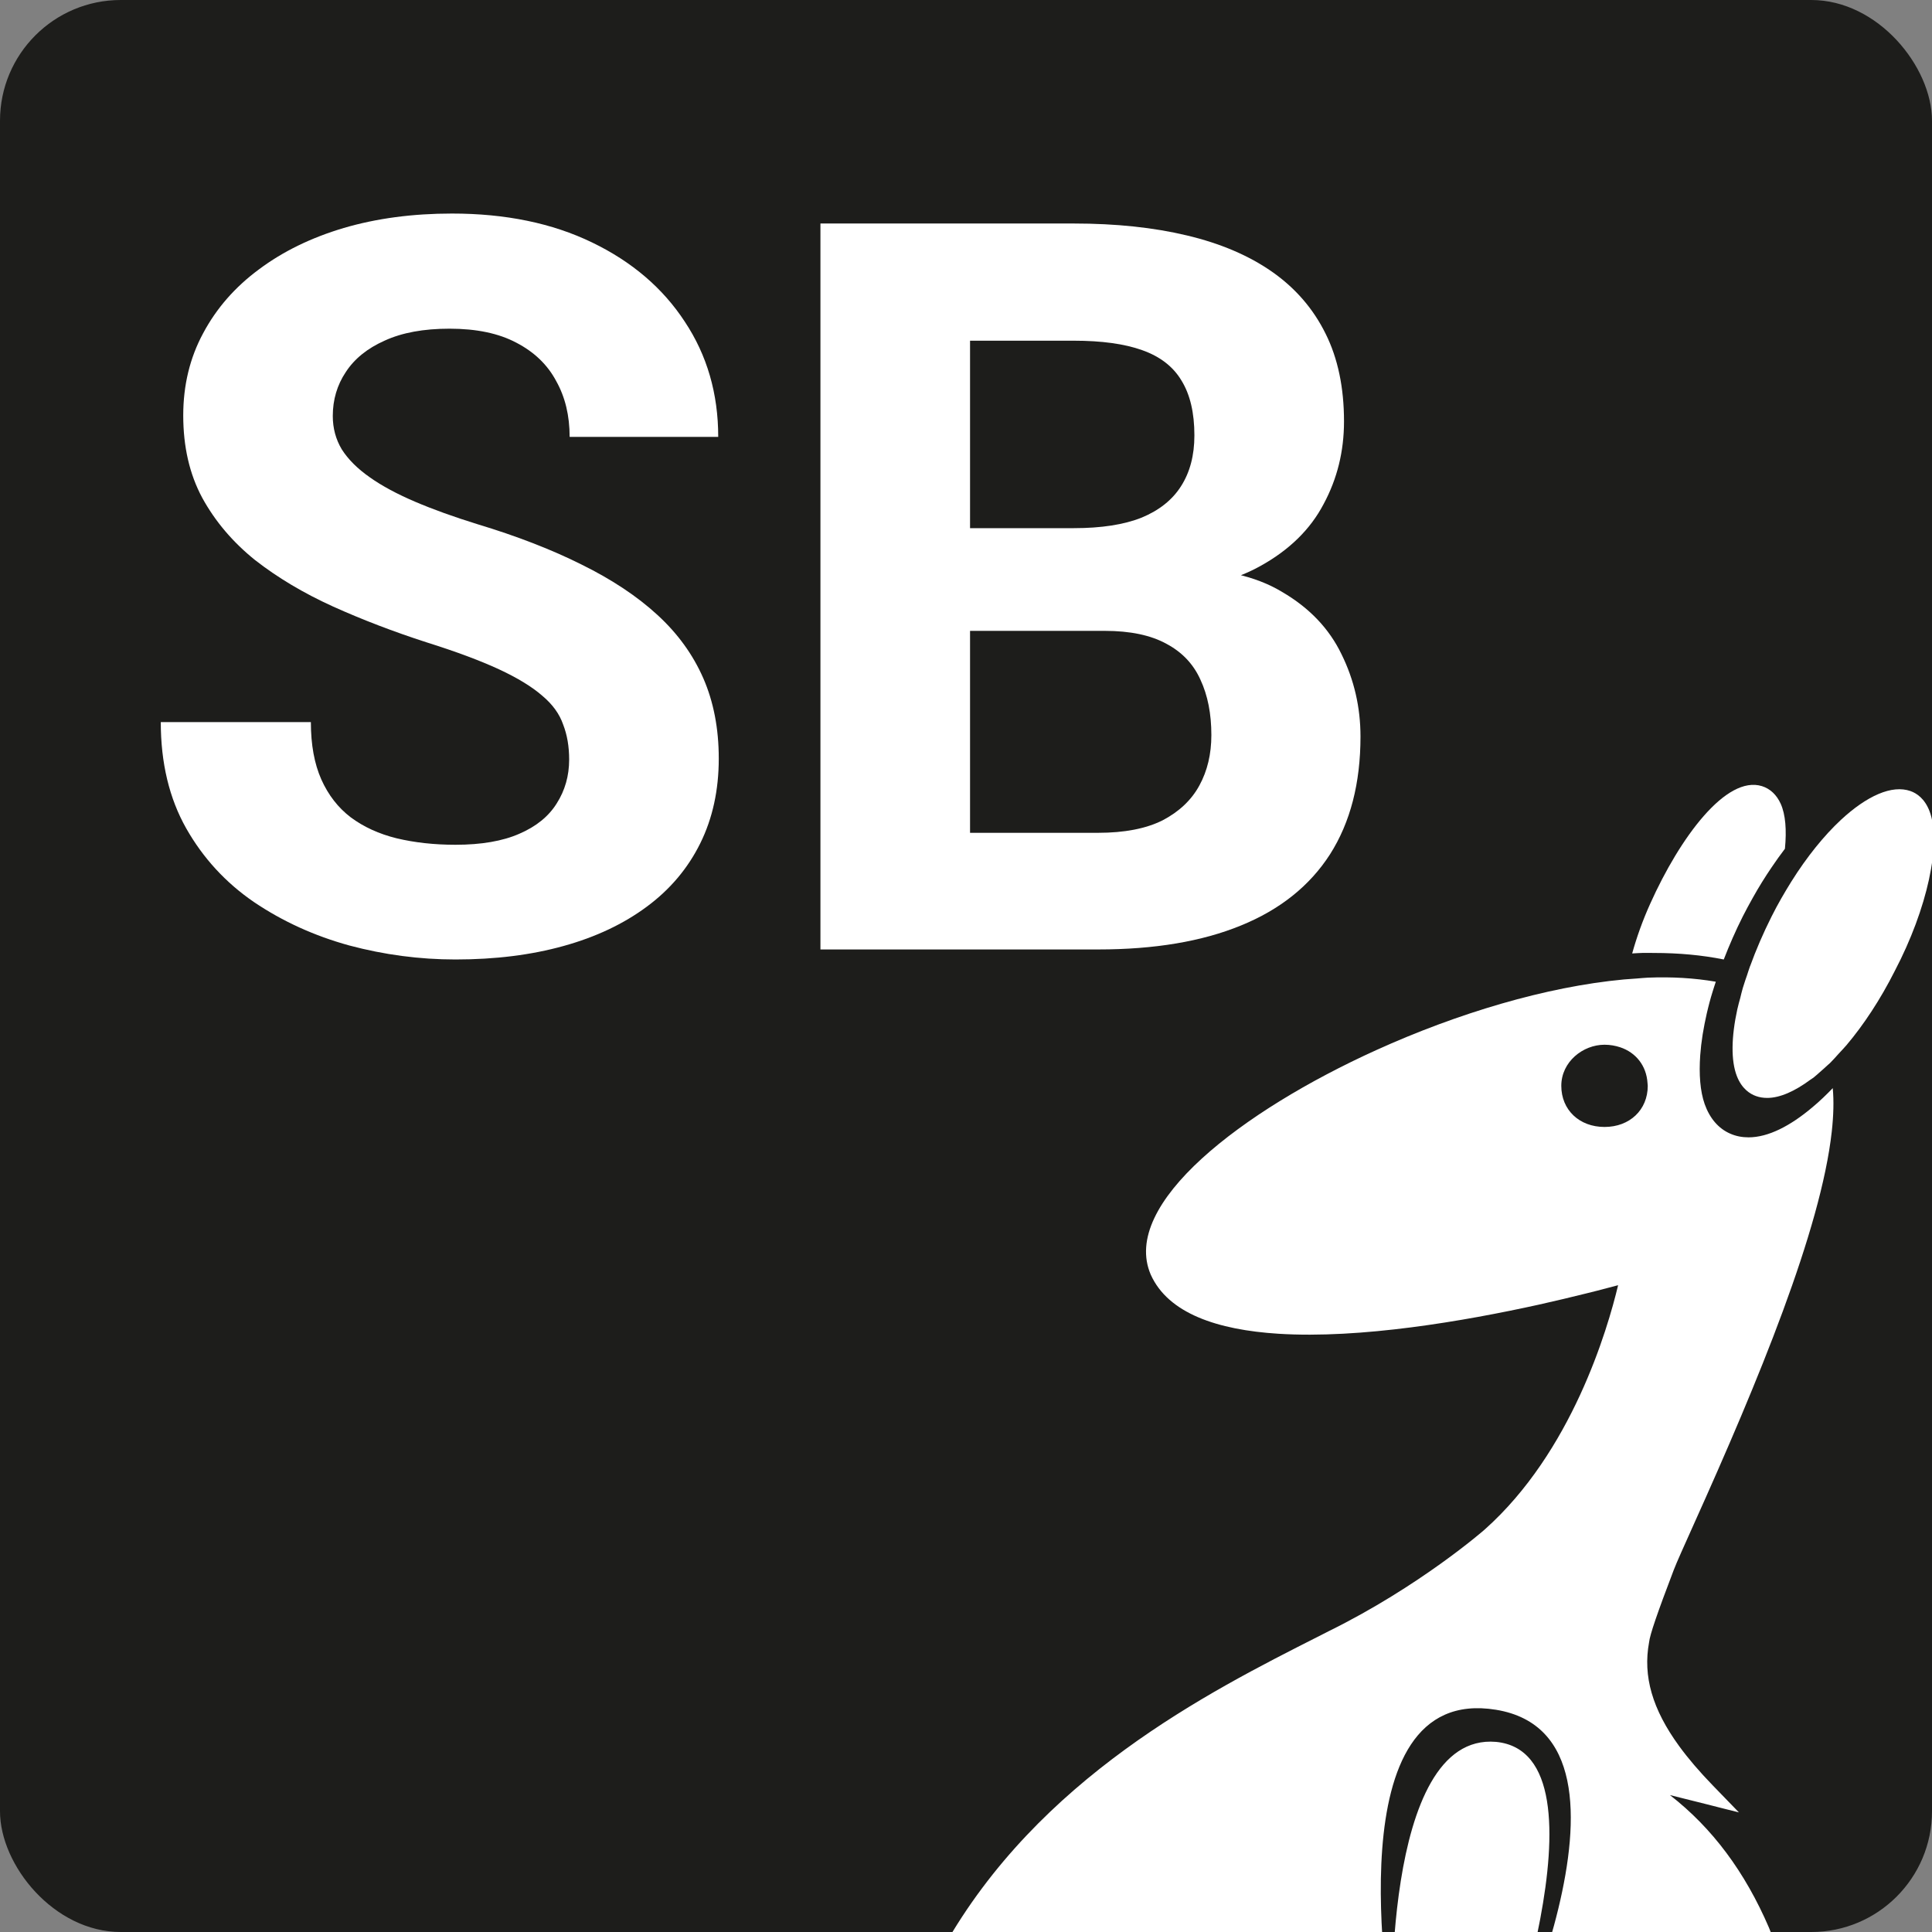 <svg width="32" height="32" viewBox="0 0 32 32" fill="none" xmlns="http://www.w3.org/2000/svg">
<rect x="0" y="0" width="32" height="32" fill="#808080" stroke="none"/>
<g clip-path="url(#clip0_1248_99995)">
<path d="M0 2C0 0.895 0.895 0 2 0H30C31.105 0 32 0.895 32 2V30C32 31.105 31.105 32 30 32H2C0.895 32 0 31.105 0 30V2Z" fill="#1D1D1B"/>
<path d="M27.398 15.784C27.807 15.784 28.194 15.82 28.551 15.892C28.643 15.655 28.746 15.417 28.867 15.177C28.92 15.072 28.976 14.97 29.032 14.87C29.131 14.692 29.236 14.524 29.344 14.365C29.416 14.259 29.489 14.156 29.564 14.058C29.594 13.749 29.574 13.49 29.494 13.313C29.427 13.165 29.32 13.064 29.184 13.021C28.591 12.837 27.827 13.867 27.332 14.97C27.206 15.249 27.108 15.526 27.034 15.792C27.094 15.789 27.156 15.784 27.216 15.783C27.277 15.782 27.336 15.784 27.397 15.784" fill="white"/>
<path d="M34.706 47.216C34.585 46.809 34.518 46.378 34.518 45.931C34.518 45.311 34.644 44.722 34.871 44.185C34.9 44.116 34.934 44.049 34.967 43.981C34.997 43.919 35.026 43.855 35.059 43.794C35.061 43.791 35.063 43.788 35.065 43.785C34.917 43.477 34.766 43.148 34.615 42.804C34.415 42.35 34.213 41.867 34.009 41.35C32.478 37.409 30.422 36.608 29.807 36.453C30.027 34.861 29.853 33.301 29.3 31.929C28.902 31.004 28.361 30.277 27.659 29.732L28.255 29.881L28.542 29.954L28.802 30.019L28.366 29.569C28.147 29.343 27.963 29.128 27.812 28.921C27.366 28.309 27.21 27.761 27.314 27.201C27.327 27.077 27.45 26.718 27.722 26.005C27.771 25.876 27.897 25.599 28.054 25.248C29.122 22.877 30.16 20.369 30.34 18.741C30.369 18.477 30.376 18.236 30.356 18.023C30.301 18.08 30.247 18.134 30.192 18.186C30.134 18.241 30.077 18.292 30.018 18.341C29.653 18.649 29.288 18.838 28.962 18.838C28.855 18.838 28.753 18.819 28.656 18.776C28.464 18.692 28.319 18.524 28.235 18.288C28.159 18.072 28.139 17.793 28.161 17.479C28.169 17.369 28.182 17.255 28.201 17.136C28.22 17.02 28.243 16.901 28.271 16.779C28.285 16.722 28.298 16.665 28.314 16.606C28.33 16.546 28.347 16.486 28.366 16.426C28.382 16.372 28.401 16.316 28.419 16.261C28.416 16.261 28.413 16.26 28.411 16.259C28.066 16.2 27.693 16.177 27.294 16.193C27.235 16.195 27.172 16.203 27.112 16.207C27.053 16.211 26.994 16.215 26.935 16.22C26.921 16.221 26.908 16.222 26.895 16.223C25.606 16.343 24.139 16.784 22.795 17.393C20.573 18.4 18.555 19.94 19.06 21.112C19.349 21.755 20.165 22.027 21.173 22.091C22.534 22.177 24.245 21.883 25.488 21.609C25.777 21.544 26.042 21.481 26.27 21.424C26.337 21.408 26.402 21.392 26.462 21.376C26.59 21.343 26.705 21.313 26.801 21.287C26.625 22.024 26.033 24.05 24.592 25.333C24.582 25.343 23.509 26.279 22.003 27.02L21.85 27.098C19.995 28.036 17.204 29.451 15.62 32.266C15.662 32.292 15.711 32.322 15.77 32.357C15.816 32.384 15.867 32.412 15.923 32.443C16.592 32.806 18.044 33.443 20.627 33.896L21.44 34.039C21.581 34.042 21.666 34.048 21.666 34.048C21.643 34.054 21.615 34.059 21.587 34.065L21.606 34.068L20.644 34.244C20.594 34.246 20.543 34.249 20.491 34.252C20.389 34.27 20.284 34.289 20.179 34.31C20.096 34.327 20.014 34.343 19.932 34.361C19.908 34.367 19.883 34.372 19.859 34.378C19.513 34.455 19.171 34.548 18.883 34.66C17.916 35.04 17.298 36.026 18.162 36.601C18.198 36.626 18.234 36.651 18.277 36.674C18.311 36.693 18.343 36.705 18.375 36.719C18.431 36.742 18.487 36.761 18.542 36.772C18.603 36.783 18.664 36.786 18.722 36.783C19.267 36.754 19.751 36.129 20.701 35.668C21.556 35.599 22.314 35.596 23.086 35.531C23.499 35.496 23.915 35.443 24.353 35.352C23.33 35.772 22.411 35.807 21.163 35.964C21.16 35.964 21.156 35.964 21.151 35.965C21.151 35.965 21.149 35.965 21.148 35.966C20.636 36.124 20.329 36.377 19.969 36.7C19.611 37.024 19.155 37.295 18.612 37.27C18.402 38.616 18.922 39.902 18.928 39.917L19.027 40.156L18.773 40.164C18.718 40.166 18.664 40.167 18.609 40.167C18.364 40.167 18.119 40.142 17.877 40.105C17.744 40.085 17.611 40.063 17.48 40.033C17.321 39.997 17.165 39.948 17.01 39.896C17.32 40.136 17.616 40.358 17.894 40.552C18.331 40.858 18.734 41.115 19.102 41.316L19.394 41.474L19.381 41.358L19.358 41.139C19.332 40.901 19.329 40.729 19.37 40.301L19.423 40.001C19.547 40.837 19.86 41.662 20.351 42.417C20.878 43.148 21.631 43.804 22.47 44.278C22.634 44.371 22.801 44.459 22.971 44.537C23.053 44.715 23.295 45.386 22.741 46.176C22.709 46.223 22.675 46.269 22.637 46.315C22.036 47.057 21.604 47.454 19.054 47.682C17.708 47.802 17.303 47.716 15.635 47.173C15.396 47.095 14.855 47.101 14.607 47.214C13.744 47.606 13.064 48.27 12.64 49.135C12.579 49.261 12.585 49.408 12.657 49.529C12.729 49.647 12.854 49.718 12.988 49.718C13.634 49.73 28.819 50 28.934 50C29.062 50 29.448 50 29.521 49.718C29.576 49.51 29.468 49.222 28.434 48.565C28.297 48.479 28.146 48.386 27.975 48.286C26.448 47.383 25.49 46.009 25.293 44.472C25.275 44.332 25.261 44.191 25.256 44.049C25.256 42.579 25.713 41.65 26.68 41.129C27.404 40.811 28.17 40.811 28.885 41.125C30.343 41.874 31.369 43.332 32.455 44.875C33.249 46.004 34.059 47.148 35.067 48.078C34.986 47.93 34.911 47.777 34.847 47.618C34.794 47.487 34.746 47.352 34.706 47.214M27.292 17.985C27.292 18.382 26.994 18.666 26.576 18.666C26.158 18.666 25.86 18.383 25.86 17.985C25.86 17.587 26.218 17.304 26.576 17.304C26.67 17.304 26.755 17.32 26.835 17.346C27.096 17.433 27.27 17.652 27.288 17.938C27.288 17.955 27.292 17.969 27.292 17.986M23.059 33.584C23.014 33.149 22.091 27.88 24.778 28.319C27.595 28.779 24.729 34.57 24.729 34.57C24.729 34.57 26.797 29.049 24.779 28.851C22.866 28.686 23.058 33.584 23.058 33.584" fill="white"/>
<path d="M28.987 16.001C28.968 16.053 28.953 16.103 28.936 16.154C28.917 16.21 28.896 16.267 28.88 16.322C28.875 16.337 28.87 16.352 28.866 16.366C28.849 16.422 28.838 16.475 28.824 16.53C28.808 16.588 28.791 16.647 28.779 16.703C28.779 16.707 28.777 16.71 28.776 16.714C28.675 17.177 28.668 17.569 28.769 17.826C28.85 18.033 28.985 18.119 29.084 18.154C29.142 18.175 29.205 18.185 29.271 18.185C29.482 18.185 29.728 18.074 29.985 17.884C30.002 17.871 30.019 17.863 30.037 17.849C30.071 17.823 30.105 17.79 30.139 17.761C30.185 17.72 30.232 17.68 30.278 17.636C30.291 17.625 30.303 17.616 30.315 17.603C30.361 17.558 30.407 17.504 30.453 17.454C30.496 17.407 30.539 17.363 30.582 17.313C30.867 16.976 31.144 16.557 31.384 16.081C31.923 15.052 32.16 13.964 31.96 13.438C31.879 13.225 31.744 13.138 31.645 13.103C31.336 12.993 30.919 13.183 30.491 13.58C30.212 13.84 29.929 14.189 29.67 14.602C29.557 14.784 29.446 14.974 29.344 15.178C29.203 15.458 29.084 15.736 28.988 16.001" fill="white"/>
<path d="M18.297 10.449H15.208L15.192 8.748H17.785C18.242 8.748 18.616 8.69 18.908 8.574C19.2 8.453 19.417 8.28 19.561 8.054C19.709 7.823 19.783 7.542 19.783 7.212C19.783 6.837 19.712 6.535 19.569 6.303C19.431 6.072 19.214 5.904 18.916 5.799C18.625 5.695 18.247 5.643 17.785 5.643H16.067V15.726H13.589V3.702H17.785C18.484 3.702 19.109 3.768 19.66 3.9C20.216 4.032 20.686 4.233 21.072 4.503C21.457 4.773 21.752 5.114 21.956 5.527C22.159 5.934 22.261 6.419 22.261 6.98C22.261 7.476 22.148 7.933 21.922 8.351C21.702 8.77 21.353 9.111 20.874 9.376C20.4 9.64 19.781 9.786 19.015 9.813L18.297 10.449ZM18.189 15.726H14.531L15.497 13.794H18.189C18.625 13.794 18.98 13.725 19.255 13.588C19.53 13.444 19.734 13.252 19.866 13.009C19.998 12.767 20.064 12.489 20.064 12.175C20.064 11.823 20.004 11.517 19.883 11.258C19.767 11 19.58 10.802 19.321 10.664C19.062 10.521 18.721 10.449 18.297 10.449H15.91L15.927 8.748H18.9L19.47 9.417C20.202 9.406 20.791 9.535 21.237 9.805C21.689 10.069 22.016 10.413 22.22 10.837C22.429 11.261 22.534 11.716 22.534 12.2C22.534 12.971 22.366 13.62 22.03 14.149C21.694 14.672 21.201 15.066 20.552 15.33C19.907 15.594 19.12 15.726 18.189 15.726Z" fill="white"/>
<path d="M9.427 12.58C9.427 12.365 9.394 12.172 9.328 12.002C9.267 11.825 9.152 11.666 8.981 11.523C8.81 11.374 8.571 11.228 8.263 11.085C7.954 10.942 7.555 10.793 7.065 10.639C6.52 10.463 6.002 10.265 5.512 10.044C5.028 9.824 4.598 9.568 4.224 9.276C3.855 8.979 3.563 8.635 3.349 8.244C3.139 7.853 3.035 7.399 3.035 6.881C3.035 6.38 3.145 5.926 3.365 5.519C3.585 5.106 3.894 4.753 4.29 4.461C4.687 4.164 5.155 3.936 5.694 3.776C6.239 3.616 6.837 3.537 7.486 3.537C8.373 3.537 9.146 3.696 9.807 4.016C10.468 4.335 10.98 4.773 11.343 5.329C11.712 5.885 11.896 6.521 11.896 7.236H9.435C9.435 6.884 9.361 6.576 9.212 6.311C9.069 6.042 8.849 5.83 8.552 5.676C8.26 5.521 7.891 5.444 7.445 5.444C7.015 5.444 6.658 5.51 6.371 5.642C6.085 5.769 5.87 5.943 5.727 6.163C5.584 6.377 5.512 6.62 5.512 6.89C5.512 7.093 5.562 7.278 5.661 7.443C5.766 7.608 5.92 7.762 6.124 7.905C6.327 8.049 6.578 8.183 6.875 8.31C7.172 8.437 7.517 8.561 7.907 8.682C8.563 8.88 9.138 9.103 9.633 9.351C10.134 9.598 10.553 9.876 10.889 10.185C11.225 10.493 11.478 10.843 11.649 11.234C11.819 11.624 11.905 12.068 11.905 12.563C11.905 13.086 11.803 13.554 11.599 13.967C11.395 14.38 11.101 14.73 10.715 15.016C10.33 15.302 9.87 15.52 9.336 15.668C8.802 15.817 8.205 15.892 7.544 15.892C6.949 15.892 6.363 15.814 5.785 15.66C5.207 15.501 4.681 15.261 4.208 14.942C3.74 14.622 3.365 14.215 3.084 13.72C2.804 13.224 2.663 12.638 2.663 11.96H5.149C5.149 12.335 5.207 12.651 5.322 12.91C5.438 13.169 5.6 13.378 5.81 13.538C6.024 13.697 6.278 13.813 6.57 13.885C6.867 13.956 7.192 13.992 7.544 13.992C7.973 13.992 8.326 13.931 8.601 13.81C8.882 13.689 9.088 13.521 9.221 13.307C9.358 13.092 9.427 12.85 9.427 12.58Z" fill="white"/>
</g>
<defs>
<clipPath id="clip0_1248_99995">
<rect width="32" height="32" rx="2" fill="white"/>
</clipPath>
</defs>
</svg>
